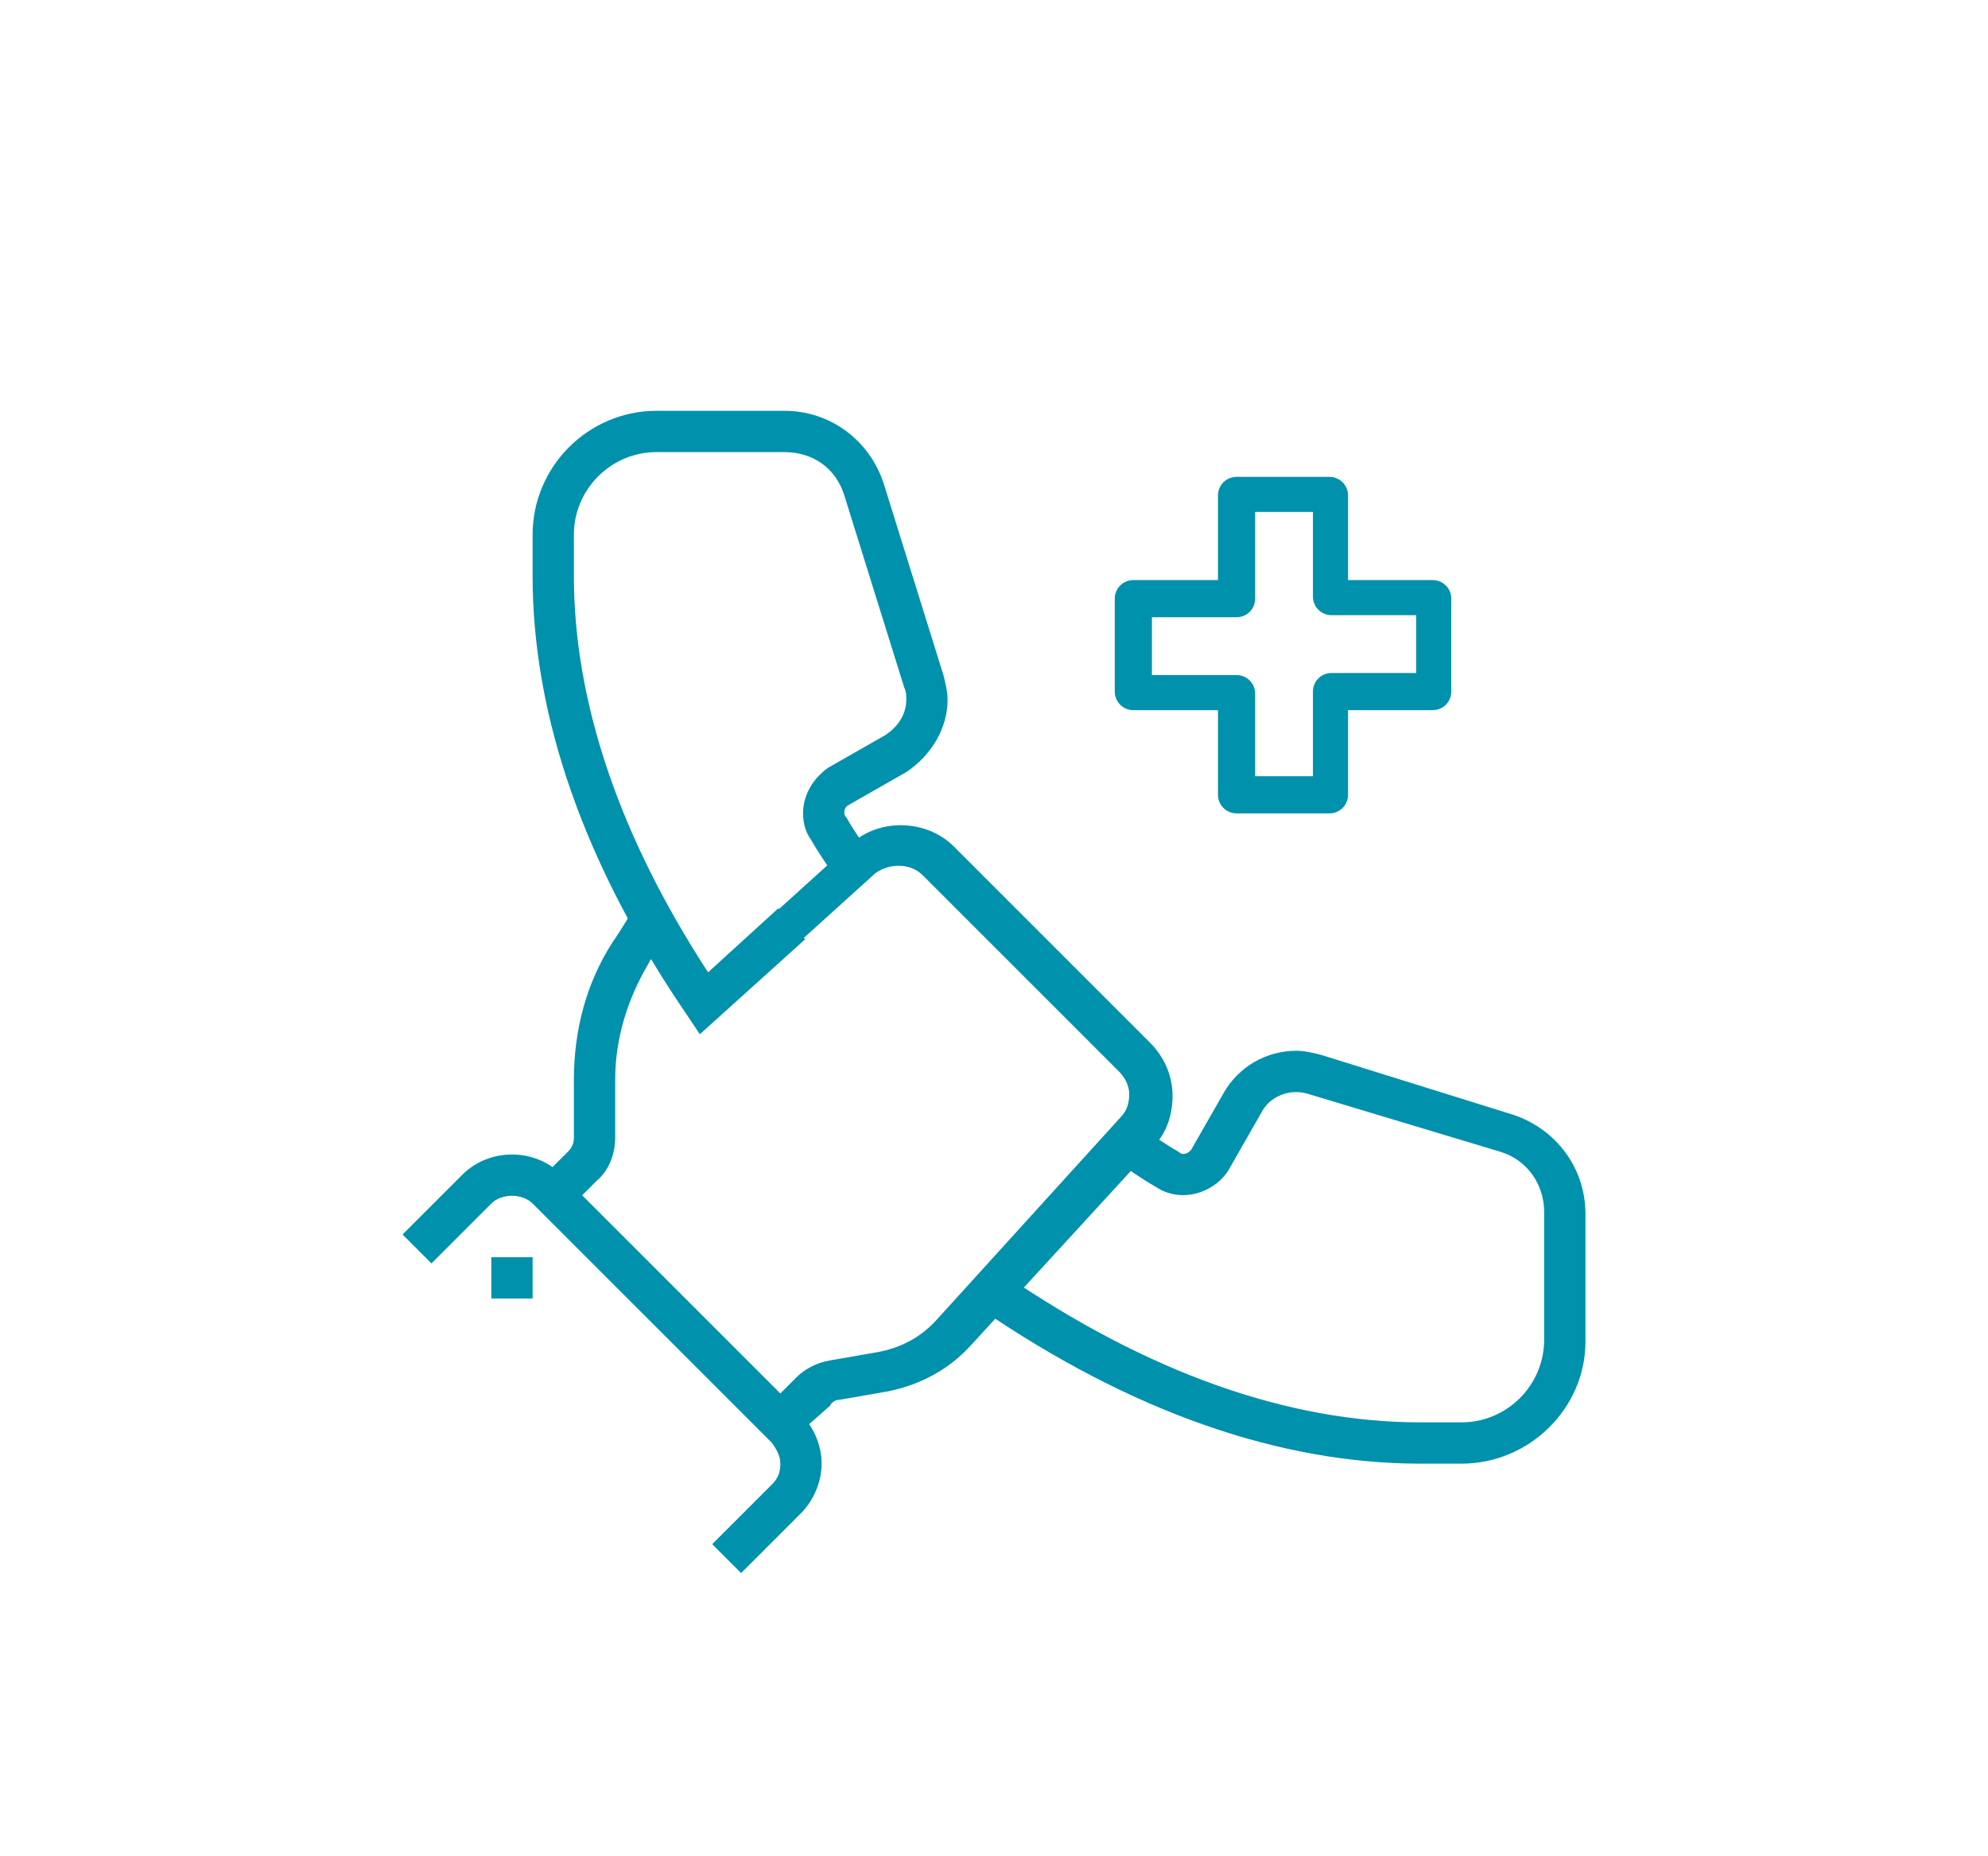 <svg xmlns="http://www.w3.org/2000/svg" xmlns:xlink="http://www.w3.org/1999/xlink" id="Warstwa_3" x="0px" y="0px" viewBox="0 0 96.3 89.9" style="enable-background:new 0 0 96.3 89.9;" xml:space="preserve"><style type="text/css">	.st0{fill:#0091AD;}</style><g>	<path class="st0" d="M27.5,58.6l-1.4-1.4l1.4-1.4c0.2-0.2,0.3-0.4,0.3-0.7v-2.8c0-2.4,0.6-4.7,1.9-6.7c0.3-0.4,1-1.6,1-1.6l1.7,1.1  c0,0-0.8,1.2-1,1.6c-1,1.7-1.6,3.6-1.6,5.6v2.8c0,0.8-0.3,1.6-0.9,2.1L27.5,58.6z"></path>	<polygon class="st0" points="25.8,60.9 23.8,60.9 23.8,62.9 25.8,62.9 25.8,60.9  "></polygon>	<path class="st0" d="M35.9,76.2l-1.4-1.4l2.9-2.9c0.3-0.3,0.4-0.6,0.4-1c0-0.4-0.2-0.7-0.4-1L25.8,58.3c-0.5-0.5-1.5-0.5-2,0  l-2.9,2.9l-1.4-1.4l2.9-2.9c1.3-1.3,3.5-1.3,4.8,0l11.6,11.6c0.6,0.6,1,1.5,1,2.4c0,0.9-0.4,1.8-1,2.4L35.9,76.2z"></path>	<path class="st0" d="M33.9,50.1l-0.6-0.9c-5-7.3-7.5-14.5-7.5-21.3v-2c0-3.3,2.7-6,6-6H38c2.2,0,4.1,1.4,4.8,3.5l2.9,9.3  c0.1,0.4,0.2,0.8,0.2,1.2c0,1.4-0.8,2.7-2,3.5L41.1,39c-0.2,0.1-0.2,0.3-0.2,0.4c0,0,0,0.1,0.1,0.2c0.4,0.7,0.9,1.4,1.3,2l-1.7,1.1  c-0.4-0.6-0.9-1.3-1.3-2c-0.3-0.4-0.4-0.9-0.4-1.3c0-0.9,0.5-1.7,1.2-2.2l2.8-1.6c0.6-0.4,1-1,1-1.7c0-0.2,0-0.4-0.1-0.6L40.9,24  c-0.4-1.3-1.5-2.1-2.9-2.1h-6.2c-2.2,0-4,1.8-4,4v2c0,6.1,2.2,12.6,6.5,19.2l3.4-3.1l1.3,1.5L33.9,50.1z"></path>	<path class="st0" d="M38.5,69.6l-1.4-1.4l1.5-1.5c0.4-0.4,1-0.7,1.6-0.8l2.3-0.4c1.1-0.2,2.1-0.7,2.9-1.6l8.9-9.8  c0.3-0.3,0.4-0.7,0.4-1.1c0-0.4-0.2-0.8-0.5-1.1l-9.5-9.5c-0.6-0.6-1.6-0.6-2.3-0.1l-4.2,3.8L37,44.7l4.2-3.8  c1.4-1.3,3.7-1.2,5,0.1l9.5,9.5c0.7,0.7,1.1,1.6,1.1,2.6c0,0.9-0.3,1.8-0.9,2.4L47,65.2c-1.1,1.2-2.5,1.9-4,2.2l-2.3,0.4  c-0.2,0-0.4,0.1-0.5,0.3L38.5,69.6z"></path>	<path class="st0" d="M70.8,70.9h-2c-6.8,0-14-2.5-21.3-7.5l1.1-1.7c7,4.8,13.8,7.2,20.2,7.2h2c2.2,0,4-1.8,4-4v-6.2  c0-1.3-0.8-2.5-2.1-2.9L63.4,53c-0.9-0.3-1.9,0.1-2.3,0.9l-1.6,2.8c-0.7,1.1-2.3,1.6-3.5,0.8c-0.7-0.4-1.4-0.9-2-1.3l1.1-1.7  c0.6,0.4,1.3,0.9,2,1.3c0.1,0.1,0.2,0.1,0.2,0.1c0.2,0,0.3-0.1,0.4-0.2l1.6-2.8c0.7-1.2,2-2,3.5-2c0.4,0,0.8,0.1,1.2,0.2l9.3,2.9  c2.1,0.7,3.5,2.6,3.5,4.8v6.2C76.8,68.2,74.1,70.9,70.8,70.9z"></path></g><path id="Path_3020_00000106120135797551972940000008515636001623351944_" class="st0" d="M64.4,39.4h-4.5c-0.5,0-0.9-0.4-0.9-0.9 l0,0v-4.1h-4.1c-0.5,0-0.9-0.4-0.9-0.9c0,0,0,0,0,0V29c0-0.5,0.4-0.9,0.9-0.9H59v-4.1c0-0.5,0.4-0.9,0.9-0.9h4.5 c0.5,0,0.9,0.4,0.9,0.9v4.1h4.1c0.5,0,0.9,0.4,0.9,0.9v4.5c0,0.5-0.4,0.9-0.9,0.9l0,0h-4.1v4.1C65.3,39,64.9,39.4,64.4,39.4z  M60.8,37.6h2.8v-4.1c0-0.5,0.4-0.9,0.9-0.9h4.1v-2.8h-4.1c-0.5,0-0.9-0.4-0.9-0.9l0,0v-4.1h-2.8V29c0,0.5-0.4,0.9-0.9,0.9h0h-4.1 v2.8h4.1c0.5,0,0.9,0.4,0.9,0.9c0,0,0,0,0,0L60.8,37.6z"></path></svg>
